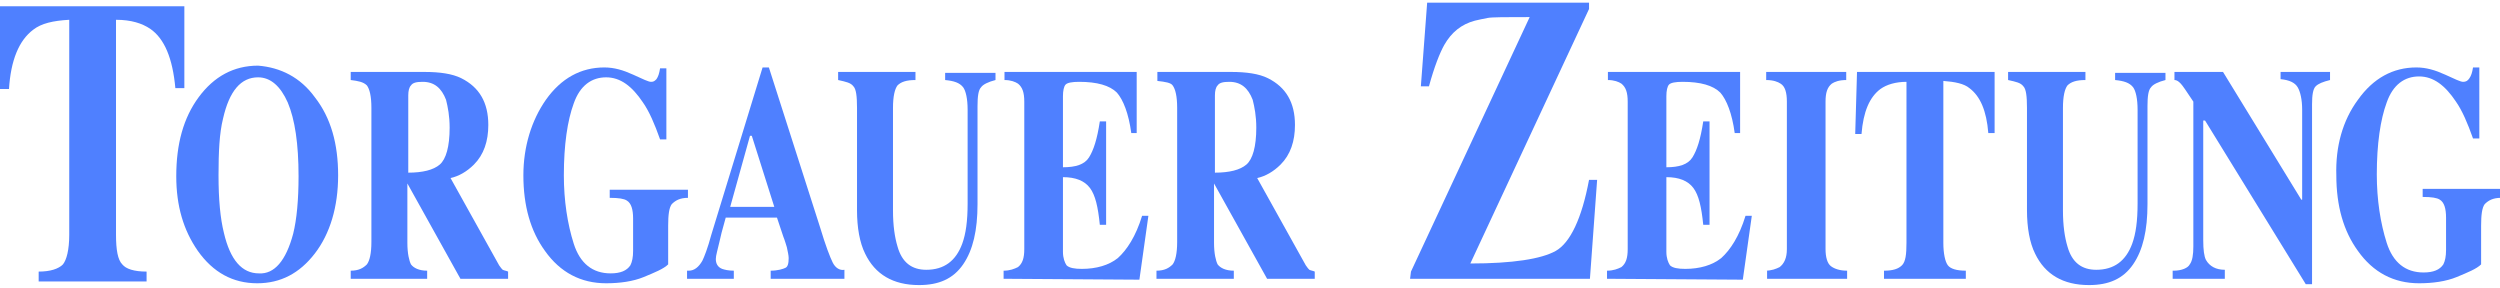 <?xml version="1.0" encoding="utf-8"?>
<!-- Generator: Adobe Illustrator 27.1.1, SVG Export Plug-In . SVG Version: 6.00 Build 0)  -->
<svg version="1.1" id="Ebene_1" xmlns="http://www.w3.org/2000/svg" xmlns:xlink="http://www.w3.org/1999/xlink" x="0px" y="0px"
	 width="278px" height="32px" viewBox="0 0 278 32" style="enable-background:new 0 0 278 32;" xml:space="preserve">
<g>
	<g>
		<path fill="#4F80FF" d="M0,0.7h20.5l0,9.1h-1c-0.3-3.3-1.2-5.5-2.8-6.6c-0.9-0.6-2.1-1-3.8-1v23.9c0,1.7,0.2,2.8,0.7,3.3
			c0.4,0.5,1.3,0.8,2.7,0.8v1.1H4.3v-1.1c1.3,0,2.2-0.3,2.7-0.8c0.4-0.5,0.7-1.6,0.7-3.3V2.2C5.9,2.3,4.6,2.6,3.7,3.3
			C2.1,4.5,1.2,6.7,1,9.9H0L0,0.7z"/>
	</g>
	<g>
		<path fill="#4F80FF" d="M35,10.8c1.8,2.3,2.6,5.2,2.6,8.7s-0.9,6.5-2.6,8.7c-1.7,2.2-3.8,3.3-6.4,3.3c-2.7,0-4.9-1.2-6.6-3.6
			c-1.6-2.3-2.4-5-2.4-8.3c0-3.6,0.8-6.5,2.5-8.8s3.9-3.5,6.6-3.5C31.2,7.5,33.4,8.6,35,10.8z M32.6,26c0.4-1.6,0.6-3.8,0.6-6.4
			c0-3.6-0.4-6.3-1.2-8.2c-0.8-1.8-1.9-2.8-3.3-2.8c-1.9,0-3.2,1.5-3.9,4.6c-0.4,1.6-0.5,3.7-0.5,6.3c0,2.7,0.2,4.8,0.6,6.4
			c0.7,3,2,4.5,3.9,4.5C30.5,30.5,31.8,29,32.6,26z"/>
		<path fill="#4F80FF" d="M39,30.1c0.9,0,1.4-0.3,1.8-0.7c0.3-0.4,0.5-1.2,0.5-2.5V12c0-1.3-0.2-2.1-0.5-2.5C40.4,9.1,39.8,9,39,8.9V8
			h8.2c1.7,0,3.1,0.2,4.1,0.7c2,1,3,2.7,3,5.2c0,1.8-0.5,3.3-1.6,4.4c-0.8,0.8-1.7,1.3-2.6,1.5l5.4,9.7c0.2,0.3,0.3,0.4,0.4,0.5
			c0.2,0.1,0.4,0.1,0.6,0.2V31h-5.3l-5.9-10.6l0,0V27c0,1.2,0.2,2,0.4,2.4c0.3,0.4,0.9,0.7,1.8,0.7V31H39L39,30.1L39,30.1z
			 M48.9,18.3c0.7-0.6,1.1-2,1.1-4.1c0-1.3-0.2-2.3-0.4-3.1c-0.5-1.3-1.3-2-2.6-2c-0.7,0-1.1,0.1-1.3,0.4c-0.2,0.2-0.3,0.6-0.3,1.1
			v8.6C47,19.2,48.2,18.9,48.9,18.3z"/>
	</g>
	<g>
		<path fill="#4F80FF" d="M60.7,11.1c1.7-2.4,3.9-3.6,6.5-3.6c1.1,0,2.1,0.3,3.2,0.8c1.1,0.5,1.7,0.8,2,0.8S72.8,9,73,8.8
			c0.2-0.3,0.3-0.6,0.4-1.2h0.7v7.9h-0.7c-0.6-1.7-1.2-3.1-1.9-4.1c-1.2-1.8-2.5-2.8-4.1-2.8c-1.6,0-2.9,0.9-3.6,2.9
			c-0.7,1.9-1.1,4.6-1.1,8c0,2.8,0.4,5.4,1.1,7.6s2.1,3.3,4.1,3.3c1.1,0,1.8-0.3,2.2-0.9c0.2-0.4,0.3-0.9,0.3-1.6v-3.6
			c0-1-0.2-1.7-0.7-2c-0.3-0.2-0.9-0.3-1.9-0.3v-0.9h8.7V22c-0.9,0-1.4,0.3-1.8,0.7c-0.3,0.4-0.4,1.2-0.4,2.4v4.3
			c-0.5,0.5-1.5,0.9-2.7,1.4s-2.7,0.7-4.2,0.7c-2.8,0-5.1-1.2-6.8-3.6c-1.6-2.2-2.4-5-2.4-8.4C58.2,16.3,59.1,13.4,60.7,11.1z"/>
		<path fill="#4F80FF" d="M76.6,30.1c0.6,0,1.1-0.4,1.5-1.1c0.2-0.4,0.6-1.4,1-2.9l5.7-18.6h0.7l5.7,17.8c0.6,2,1.1,3.3,1.4,3.9
			c0.3,0.6,0.8,0.9,1.3,0.8V31h-8.2v-0.9c0.8,0,1.4-0.2,1.6-0.3c0.3-0.1,0.4-0.5,0.4-1.1c0-0.3-0.1-0.7-0.2-1.2
			c-0.1-0.3-0.2-0.7-0.4-1.2l-0.7-2.1h-5.7c-0.4,1.4-0.6,2.2-0.7,2.7c-0.2,0.9-0.4,1.5-0.4,1.9c0,0.5,0.2,0.9,0.7,1.1
			c0.3,0.1,0.7,0.2,1.3,0.2V31h-5.2V30.1z M86.1,23l-2.5-7.9h-0.2L81.2,23H86.1z"/>
	</g>
	<g>
		<path fill="#4F80FF" d="M101.8,8v0.9c-1,0-1.6,0.2-2,0.6c-0.3,0.4-0.5,1.2-0.5,2.5v11.4c0,1.7,0.2,3,0.5,4c0.5,1.8,1.6,2.6,3.2,2.6
			c2,0,3.3-1,4-2.9c0.4-1.1,0.6-2.5,0.6-4.5V12.2c0-1.2-0.2-2.1-0.5-2.5c-0.4-0.5-1-0.7-2-0.8V8.1h5.6v0.8c-0.8,0.2-1.4,0.5-1.6,0.8
			c-0.3,0.3-0.4,1-0.4,2.1v10.9c0,2.9-0.5,5.1-1.6,6.7c-1.1,1.6-2.7,2.3-4.9,2.3c-2.9,0-4.9-1.2-6-3.5c-0.6-1.2-0.9-2.9-0.9-4.8V12
			c0-1.3-0.1-2.1-0.4-2.4c-0.3-0.4-0.8-0.5-1.7-0.7V8L101.8,8L101.8,8z"/>
		<path fill="#4F80FF" d="M111.6,31v-0.9c0.7,0,1.2-0.2,1.6-0.4c0.5-0.4,0.7-1,0.7-2V11.3c0-1-0.2-1.6-0.7-2c-0.3-0.2-0.8-0.4-1.5-0.4
			V8h14.7v6.8h-0.6c-0.3-2.2-0.9-3.7-1.6-4.5c-0.8-0.8-2.2-1.2-4.2-1.2c-0.8,0-1.3,0.1-1.5,0.3c-0.2,0.2-0.3,0.7-0.3,1.3v7.9
			c1.4,0,2.4-0.3,2.9-1.1s0.9-2,1.2-4h0.7v11.5h-0.7c-0.2-2-0.5-3.3-1.1-4.1c-0.6-0.8-1.6-1.2-3-1.2V28c0,0.7,0.2,1.2,0.4,1.5
			c0.3,0.3,0.9,0.4,1.7,0.4c1.6,0,3-0.4,4-1.2c1-0.9,2-2.4,2.7-4.7h0.7l-1,7.1L111.6,31L111.6,31z"/>
		<path fill="#4F80FF" d="M128.6,30.1c0.9,0,1.4-0.3,1.8-0.7c0.3-0.4,0.5-1.2,0.5-2.5V12c0-1.3-0.2-2.1-0.5-2.5
			c-0.2-0.3-0.8-0.4-1.7-0.5V8h8.2c1.7,0,3.1,0.2,4.1,0.7c2,1,3,2.7,3,5.2c0,1.8-0.5,3.3-1.6,4.4c-0.8,0.8-1.7,1.3-2.6,1.5l5.4,9.7
			c0.2,0.3,0.3,0.4,0.4,0.5c0.2,0.1,0.4,0.1,0.6,0.2V31h-5.3L135,20.4l0,0V27c0,1.2,0.2,2,0.4,2.4c0.3,0.4,0.9,0.7,1.8,0.7V31h-8.6
			V30.1z M138.6,18.3c0.7-0.6,1.1-2,1.1-4.1c0-1.3-0.2-2.3-0.4-3.1c-0.5-1.3-1.3-2-2.6-2c-0.7,0-1.1,0.1-1.3,0.4
			c-0.2,0.2-0.3,0.6-0.3,1.1v8.6C136.7,19.2,137.9,18.9,138.6,18.3z"/>
	</g>
	<g>
		<path fill="#4F80FF" d="M156.9,30.2l13.2-28.3c-2.6,0-4.2,0-4.7,0.1c-0.5,0.1-1,0.2-1.4,0.3c-1.5,0.4-2.6,1.3-3.4,2.7
			c-0.5,0.9-1.1,2.4-1.7,4.6H158l0.7-9.3h18v0.7l-13.2,28.3c4.7,0,7.9-0.5,9.5-1.4c1.6-0.9,2.9-3.6,3.7-7.9h0.9L176.8,31h-20
			L156.9,30.2L156.9,30.2z"/>
	</g>
	<g>
		<path fill="#4F80FF" d="M178.7,31v-0.9c0.7,0,1.2-0.2,1.6-0.4c0.5-0.4,0.7-1,0.7-2V11.3c0-1-0.2-1.6-0.7-2c-0.3-0.2-0.8-0.4-1.5-0.4
			V8h14.7v6.8h-0.6c-0.3-2.2-0.9-3.7-1.6-4.5c-0.8-0.8-2.2-1.2-4.2-1.2c-0.8,0-1.3,0.1-1.5,0.3c-0.2,0.2-0.3,0.7-0.3,1.3v7.9
			c1.4,0,2.4-0.3,2.9-1.1s0.9-2,1.2-4h0.7v11.5h-0.7c-0.2-2-0.5-3.3-1.1-4.1c-0.6-0.8-1.6-1.2-3-1.2V28c0,0.7,0.2,1.2,0.4,1.5
			c0.3,0.3,0.9,0.4,1.7,0.4c1.6,0,3-0.4,4-1.2c1-0.9,2-2.4,2.7-4.7h0.7l-1,7.1L178.7,31L178.7,31z"/>
	</g>
	<g>
		<path fill="#4F80FF" d="M196.3,30.1c0.7,0,1.2-0.2,1.6-0.4c0.5-0.4,0.8-1,0.8-2V11.3c0-1-0.2-1.7-0.7-2c-0.3-0.2-0.8-0.4-1.6-0.4V8
			h8.9v0.9c-0.8,0-1.3,0.2-1.6,0.4c-0.5,0.4-0.7,1-0.7,2v16.4c0,0.9,0.2,1.6,0.6,1.9c0.4,0.3,1,0.5,1.8,0.5v0.9h-8.9V30.1
			L196.3,30.1z"/>
		<path fill="#4F80FF" d="M206.5,8h15.3l0,6.8h-0.7c-0.2-2.5-0.9-4.1-2.1-5c-0.6-0.5-1.6-0.7-2.9-0.8V27c0,1.2,0.2,2.1,0.5,2.5
			c0.3,0.4,1,0.6,2,0.6V31h-9.1v-0.9c1,0,1.6-0.2,2-0.6c0.4-0.4,0.5-1.2,0.5-2.5V9.1c-1.2,0-2.2,0.3-2.9,0.8c-1.2,0.9-1.9,2.5-2.1,5
			h-0.7L206.5,8z"/>
		<path fill="#4F80FF" d="M231.9,8v0.9c-1,0-1.6,0.2-2,0.6c-0.3,0.4-0.5,1.2-0.5,2.5v11.4c0,1.7,0.2,3,0.5,4c0.5,1.8,1.6,2.6,3.2,2.6
			c2,0,3.3-1,4-2.9c0.4-1.1,0.6-2.5,0.6-4.5V12.2c0-1.2-0.2-2.1-0.5-2.5c-0.4-0.5-1-0.7-2-0.8V8.1h5.6v0.8c-0.8,0.2-1.4,0.5-1.6,0.8
			c-0.3,0.3-0.4,1-0.4,2.1v10.9c0,2.9-0.5,5.1-1.6,6.7s-2.7,2.3-4.9,2.3c-2.9,0-4.9-1.2-6-3.5c-0.6-1.2-0.9-2.9-0.9-4.8V12
			c0-1.3-0.1-2.1-0.4-2.4c-0.3-0.4-0.8-0.5-1.7-0.7V8L231.9,8L231.9,8z"/>
		<path fill="#4F80FF" d="M241.7,30.1c0.9,0,1.6-0.3,1.8-0.7c0.3-0.4,0.4-1.1,0.4-2V11.3c-0.8-1.2-1.2-1.8-1.4-2
			c-0.2-0.2-0.4-0.4-0.7-0.4V8h5.4l8.7,14.2h0.1v-10c0-1.1-0.2-2-0.5-2.5c-0.3-0.5-0.9-0.8-1.9-0.9V8h5.5v0.9
			c-0.8,0.2-1.3,0.4-1.6,0.7c-0.3,0.3-0.4,1-0.4,2v20h-0.7l-11.2-18.2H245v13.3c0,1.1,0.1,1.8,0.3,2.2c0.4,0.7,1.1,1.1,2.1,1.1V31
			h-5.8V30.1z"/>
	</g>
	<g>
		<path fill="#4F80FF" d="M262.2,11.1c1.7-2.4,3.9-3.6,6.5-3.6c1.1,0,2.1,0.3,3.2,0.8c1.1,0.5,1.7,0.8,2,0.8c0.3,0,0.5-0.1,0.7-0.4
			c0.2-0.3,0.3-0.6,0.4-1.2h0.7v7.9h-0.7c-0.6-1.7-1.2-3.1-1.9-4.1c-1.2-1.8-2.5-2.8-4.1-2.8c-1.6,0-2.9,0.9-3.6,2.9
			c-0.7,1.9-1.1,4.6-1.1,8c0,2.8,0.4,5.4,1.1,7.6s2.1,3.3,4.1,3.3c1.1,0,1.8-0.3,2.2-0.9c0.2-0.4,0.3-0.9,0.3-1.6v-3.6
			c0-1-0.2-1.7-0.7-2c-0.3-0.2-0.9-0.3-1.9-0.3v-0.9h8.7V22c-0.9,0-1.4,0.3-1.8,0.7c-0.3,0.4-0.4,1.2-0.4,2.4v4.3
			c-0.5,0.5-1.5,0.9-2.7,1.4c-1.2,0.5-2.7,0.7-4.2,0.7c-2.8,0-5.1-1.2-6.8-3.6c-1.6-2.2-2.4-5-2.4-8.4
			C259.7,16.3,260.5,13.4,262.2,11.1z"/>
	</g>
</g>
</svg>
